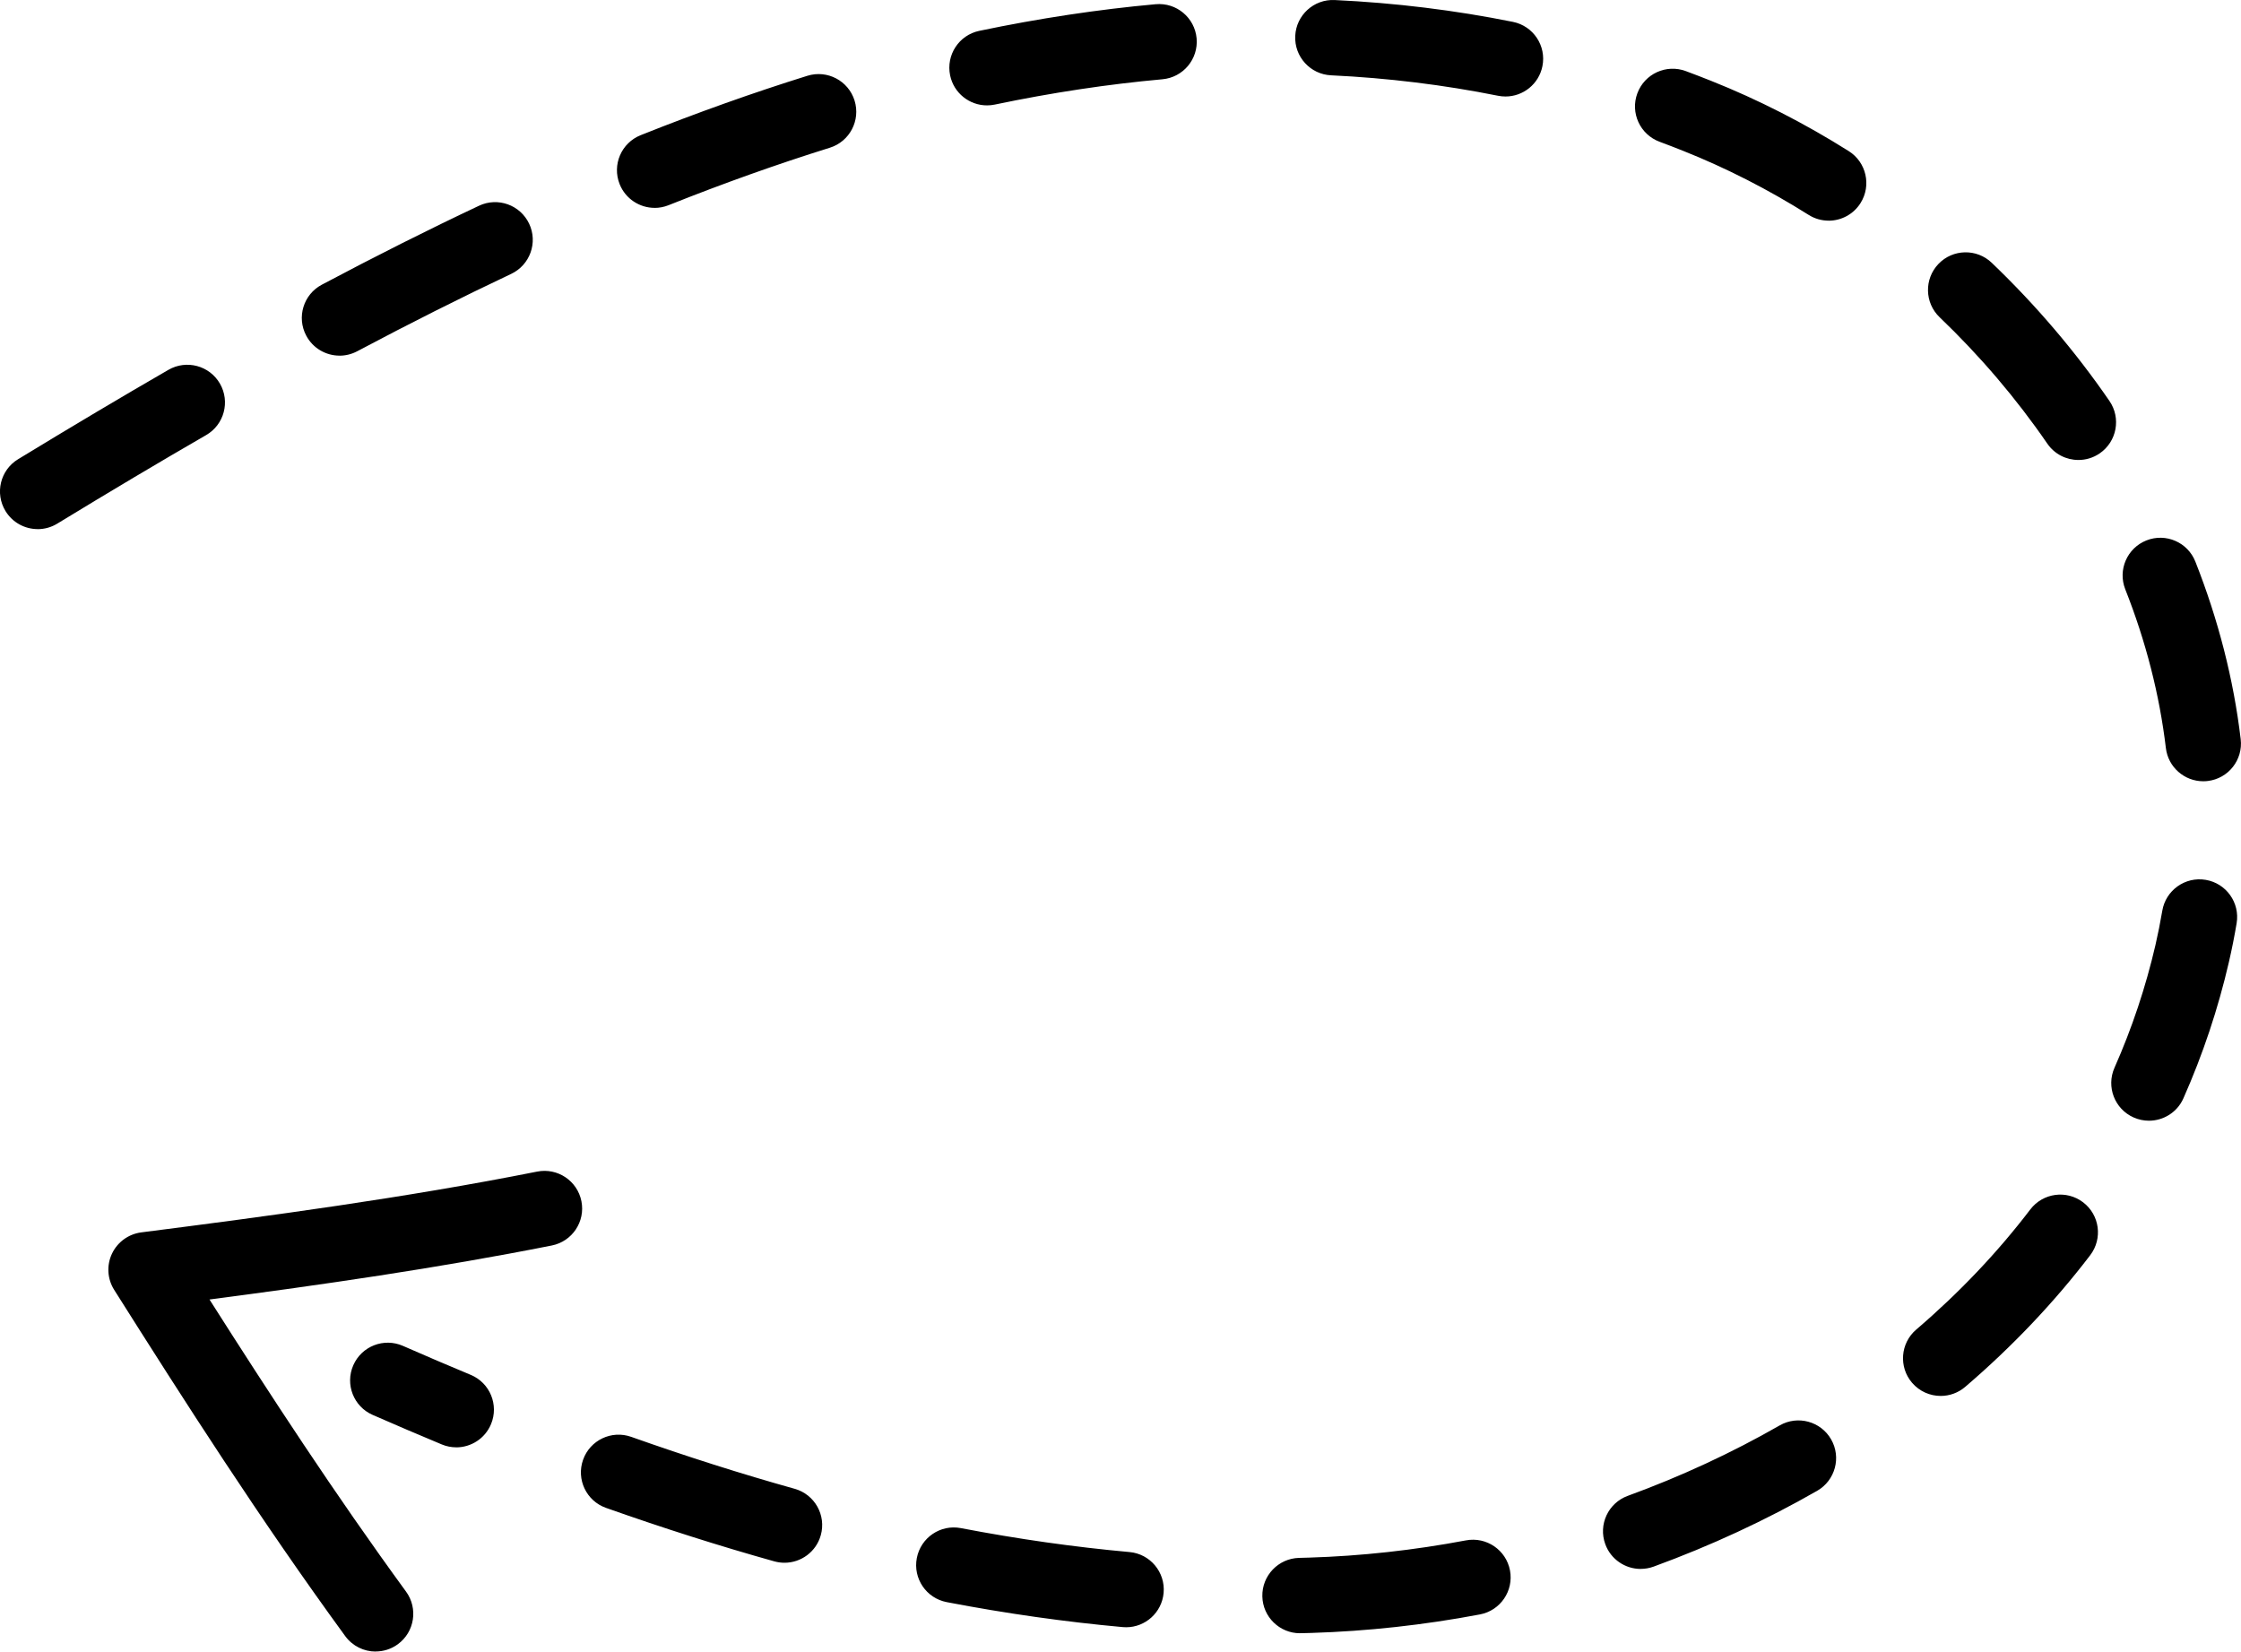 <?xml version="1.0" encoding="UTF-8"?>
<svg id="Layer_2" data-name="Layer 2" xmlns="http://www.w3.org/2000/svg" viewBox="0 0 579.89 427.38">
  <defs>
    <style>
      .cls-1 {
        stroke-width: 0px;
      }
    </style>
  </defs>
  <g id="Object">
    <g id="Dashed_Line_Arrow_2" data-name="Dashed Line Arrow 2">
      <path class="cls-1" d="M97.21,427.38c-3.01,0-5.97-1.39-7.88-4-22.01-30.17-41.6-60.8-59.78-89.59-1.78-2.82-2-6.35-.58-9.36,1.42-3.01,4.28-5.09,7.58-5.52,33.11-4.23,68.29-8.94,102.44-15.73,5.28-1.05,10.41,2.38,11.46,7.66,1.05,5.28-2.38,10.41-7.66,11.46-29.54,5.87-59.67,10.19-88.58,13.98,15.68,24.66,32.45,50.36,50.86,75.59,3.17,4.35,2.22,10.45-2.13,13.62-1.73,1.27-3.75,1.87-5.74,1.87Z"/>
      <path class="cls-1" d="M336.39,422.64c-5.28,0-9.62-4.22-9.74-9.52-.13-5.38,4.14-9.85,9.52-9.98.85-.02,1.71-.04,2.56-.07,13.47-.41,27.13-1.91,40.61-4.46,5.29-1,10.39,2.48,11.39,7.77,1,5.29-2.48,10.39-7.77,11.39-14.47,2.74-29.16,4.35-43.64,4.79-.9.03-1.8.05-2.7.07-.08,0-.16,0-.23,0ZM291.41,421.09c-.29,0-.59-.01-.89-.04-14.83-1.34-30.15-3.51-45.54-6.46-5.29-1.01-8.76-6.12-7.74-11.41s6.12-8.76,11.41-7.74c14.76,2.83,29.43,4.91,43.62,6.19,5.36.48,9.32,5.23,8.83,10.59-.46,5.06-4.71,8.87-9.7,8.87ZM424.55,406c-3.98,0-7.72-2.45-9.16-6.41-1.85-5.06.76-10.66,5.81-12.5,13.73-5.01,26.95-11.14,39.32-18.23,4.67-2.68,10.63-1.06,13.31,3.61,2.68,4.67,1.06,10.63-3.61,13.31-13.32,7.63-27.56,14.23-42.32,19.62-1.1.4-2.23.59-3.34.59ZM203,404.4c-.87,0-1.75-.12-2.63-.36-14.09-3.94-28.75-8.6-43.56-13.84-5.08-1.8-7.73-7.37-5.93-12.45,1.8-5.08,7.37-7.73,12.45-5.93,14.39,5.1,28.62,9.62,42.29,13.44,5.19,1.45,8.22,6.83,6.77,12.01-1.2,4.31-5.12,7.13-9.38,7.13ZM118.05,374.53c-1.25,0-2.52-.24-3.74-.75-5.83-2.43-11.85-5-17.88-7.64-4.93-2.16-7.18-7.91-5.01-12.85,2.16-4.93,7.91-7.18,12.85-5.01,5.92,2.6,11.82,5.12,17.54,7.5,4.97,2.07,7.32,7.78,5.25,12.75-1.56,3.75-5.19,6.01-9.01,6.01ZM502.18,361.23c-2.75,0-5.49-1.16-7.41-3.41-3.5-4.09-3.02-10.25,1.07-13.75,11.1-9.5,21.04-19.96,29.53-31.1,3.27-4.28,9.38-5.11,13.67-1.84,4.28,3.27,5.1,9.38,1.84,13.67-9.33,12.23-20.22,23.7-32.36,34.09-1.84,1.57-4.09,2.34-6.33,2.34ZM556.06,290.01c-1.32,0-2.66-.27-3.95-.84-4.92-2.18-7.14-7.94-4.96-12.86,4.52-10.2,8.09-20.89,10.61-31.79.67-2.91,1.26-5.89,1.76-8.83.89-5.31,5.91-8.9,11.23-8.01,5.31.89,8.9,5.91,8.01,11.23-.56,3.34-1.23,6.71-1.99,10-2.79,12.1-6.76,23.98-11.78,35.3-1.61,3.64-5.18,5.8-8.92,5.8ZM570.12,202.17c-4.87,0-9.08-3.64-9.67-8.6-1.64-13.76-5.17-27.58-10.51-41.08-1.98-5.01.48-10.67,5.49-12.65,5.01-1.98,10.67.48,12.65,5.49,5.95,15.06,9.9,30.52,11.73,45.94.64,5.35-3.18,10.2-8.53,10.83-.39.05-.78.07-1.17.07ZM9.76,136.92c-3.29,0-6.5-1.66-8.34-4.68-2.8-4.6-1.35-10.6,3.25-13.4,14.09-8.59,26.82-16.15,38.92-23.14,4.66-2.69,10.63-1.1,13.32,3.57,2.69,4.66,1.1,10.63-3.57,13.32-11.96,6.91-24.56,14.4-38.52,22.91-1.58.97-3.34,1.43-5.06,1.43ZM537.81,119.03c-3.1,0-6.15-1.48-8.04-4.23-8.03-11.69-17.41-22.7-27.87-32.71-3.89-3.72-4.02-9.9-.3-13.79s9.9-4.02,13.79-.3c11.42,10.94,21.67,22.97,30.46,35.76,3.05,4.44,1.92,10.51-2.52,13.56-1.69,1.16-3.61,1.71-5.51,1.71ZM87.86,92.03c-3.49,0-6.87-1.88-8.62-5.18-2.53-4.76-.72-10.66,4.04-13.18,13.93-7.4,27.62-14.28,40.67-20.43,4.87-2.3,10.68-.21,12.98,4.66,2.3,4.87.21,10.68-4.66,12.98-12.77,6.03-26.18,12.76-39.84,20.02-1.46.77-3.02,1.14-4.57,1.14ZM473.19,57.1c-1.78,0-3.57-.48-5.19-1.5-10.43-6.57-21.35-12.14-32.45-16.56-2.02-.81-4.08-1.6-6.12-2.36-5.05-1.88-7.62-7.49-5.74-12.54,1.88-5.05,7.49-7.62,12.54-5.74,2.18.81,4.38,1.66,6.54,2.52,12.2,4.86,24.18,10.98,35.61,18.18,4.56,2.87,5.93,8.89,3.06,13.45-1.85,2.94-5.02,4.56-8.26,4.56ZM169.4,53.79c-3.87,0-7.54-2.32-9.06-6.14-2-5,.44-10.67,5.44-12.67,14.64-5.84,29.16-11.01,43.14-15.37,5.14-1.6,10.61,1.27,12.21,6.41,1.6,5.14-1.27,10.61-6.41,12.21-13.5,4.21-27.54,9.21-41.72,14.87-1.18.47-2.41.7-3.61.7ZM255.39,27.27c-4.52,0-8.57-3.16-9.53-7.75-1.1-5.27,2.27-10.44,7.55-11.54,15.45-3.23,30.81-5.55,45.64-6.89,5.37-.48,10.1,3.47,10.59,8.83.48,5.36-3.47,10.1-8.83,10.59-14.08,1.27-28.68,3.47-43.39,6.55-.67.14-1.35.21-2.01.21ZM389.58,24.97c-.64,0-1.29-.06-1.94-.19-14.02-2.82-28.55-4.6-43.2-5.29-5.38-.25-9.54-4.82-9.28-10.2.25-5.38,4.83-9.54,10.2-9.28,15.63.73,31.15,2.63,46.13,5.65,5.28,1.06,8.7,6.2,7.63,11.48-.93,4.63-5,7.83-9.55,7.83Z"/>
    </g>
  </g>
</svg>
